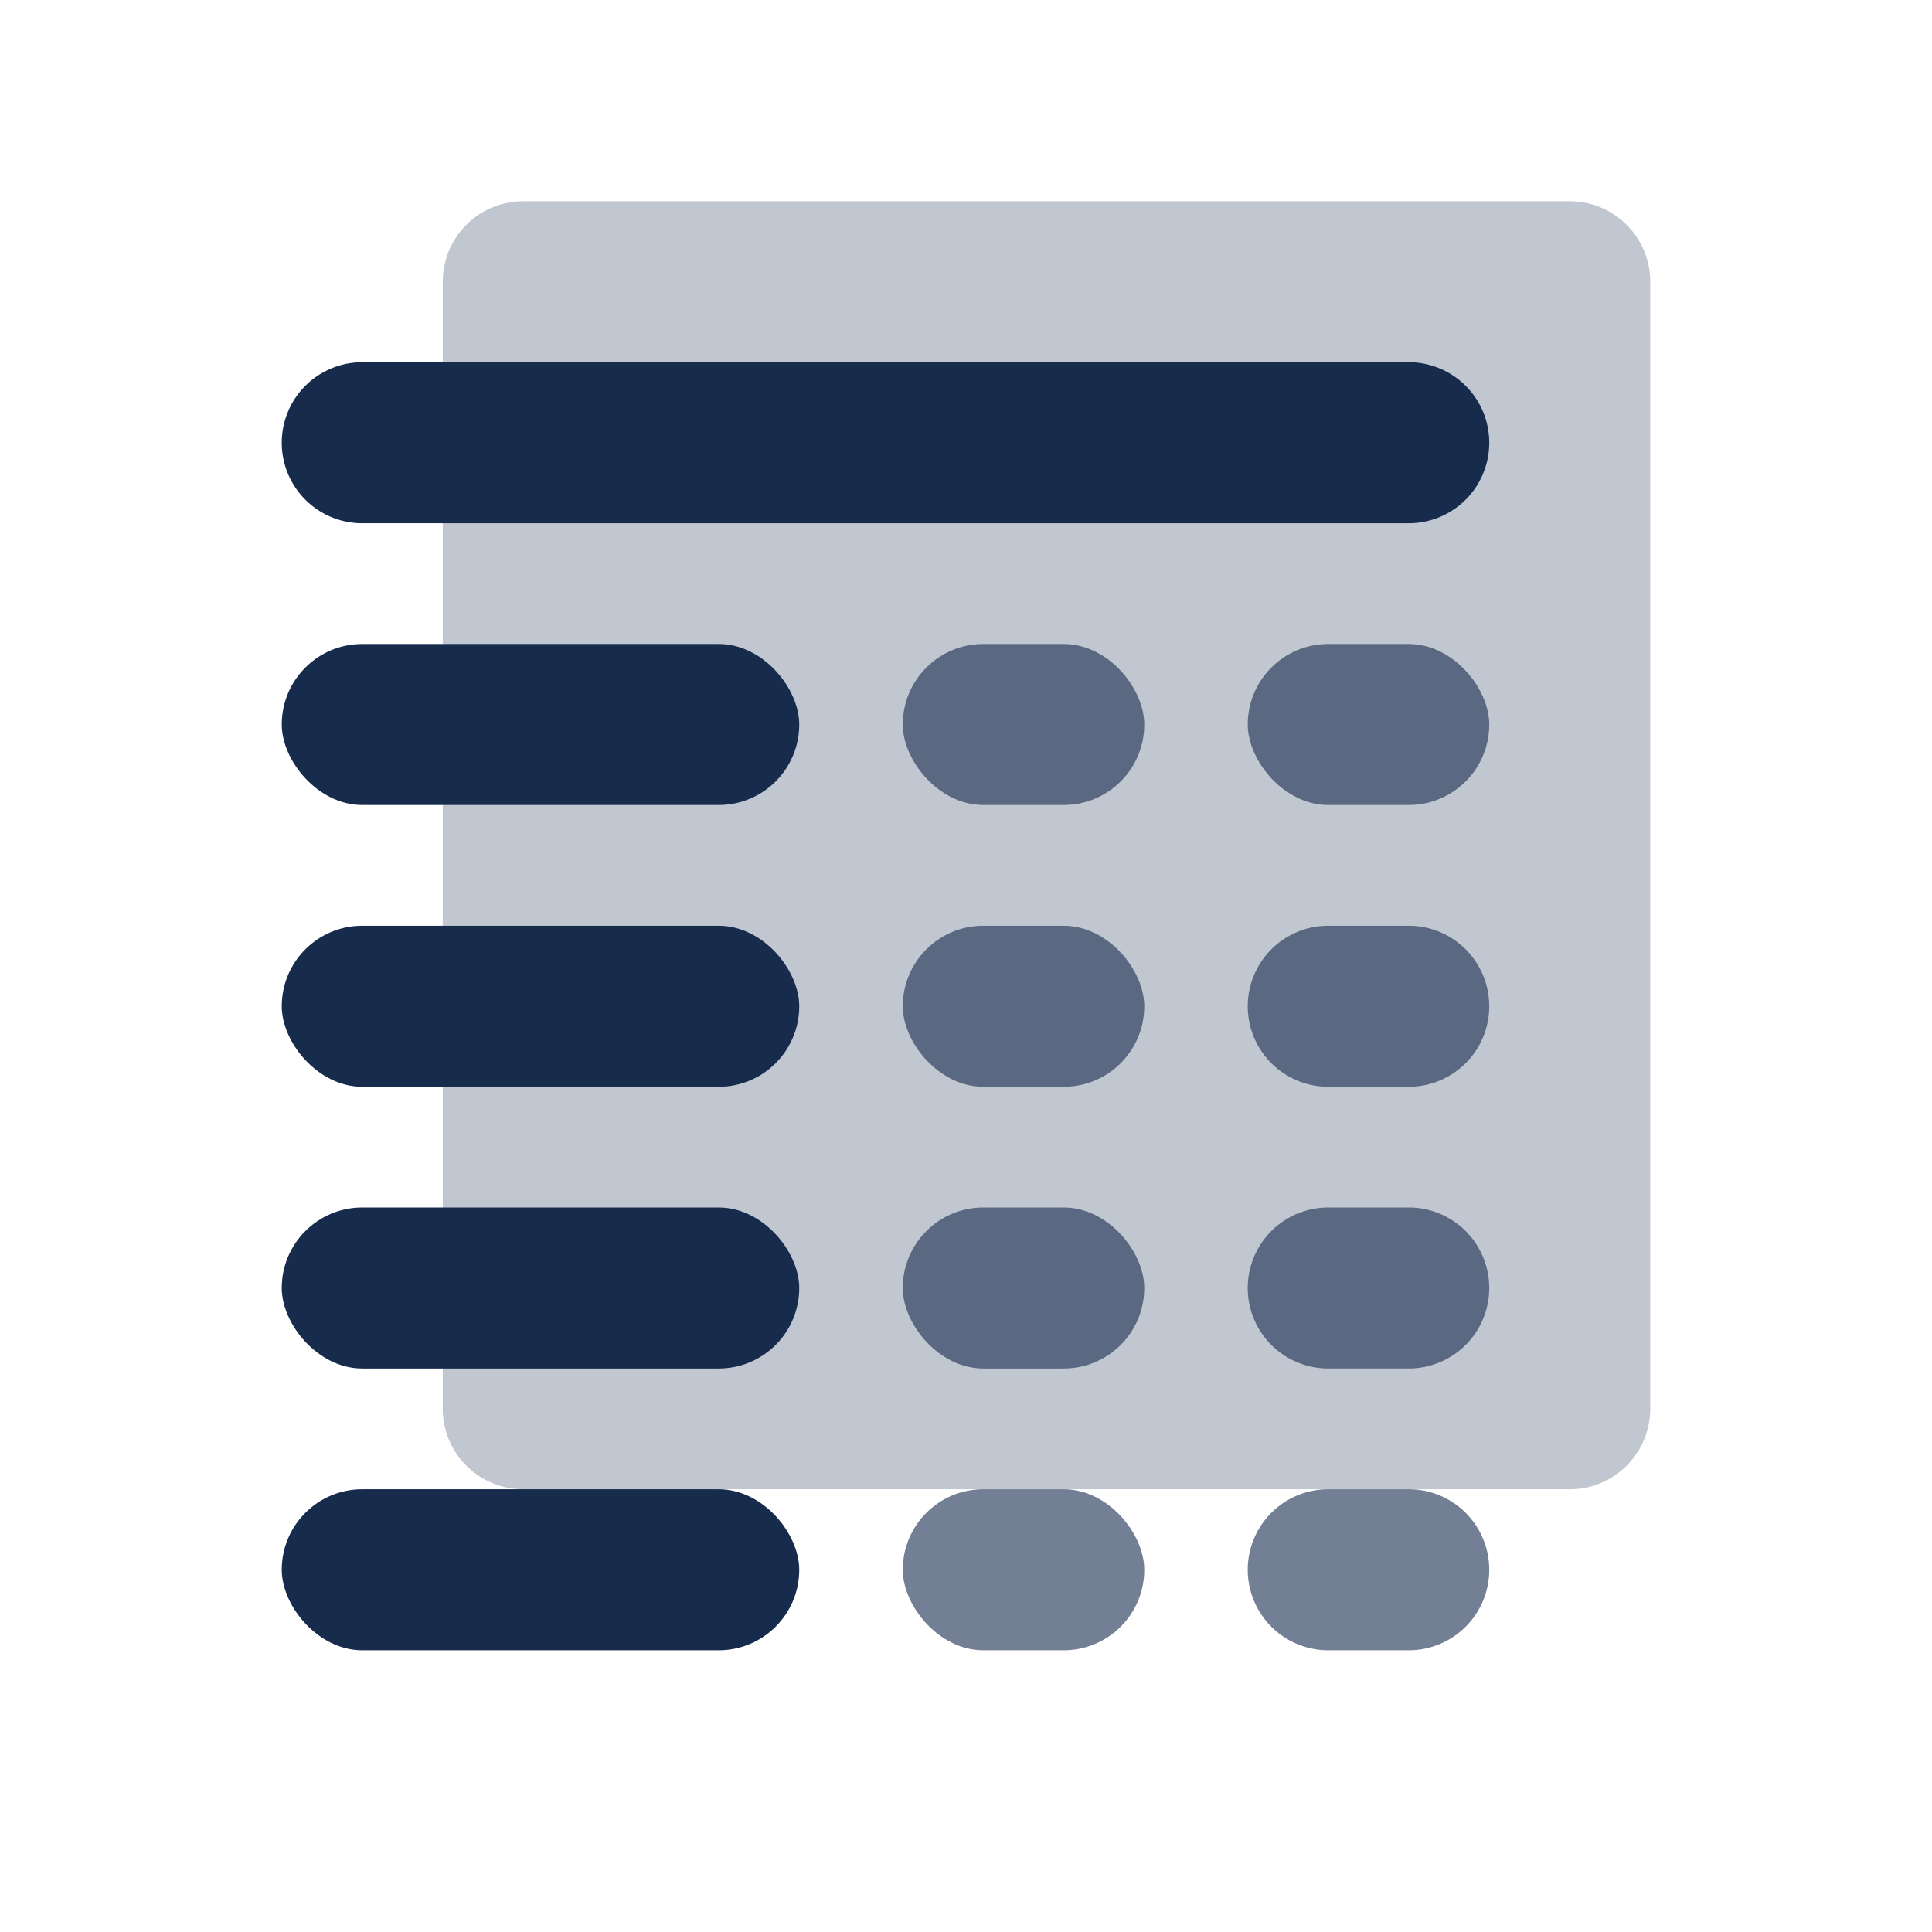 <svg width="48" height="48" xmlns="http://www.w3.org/2000/svg"><g fill="none" fill-rule="evenodd"><path d="M0 0h48v48H0z"/><path d="M13 5h26a2 2 0 012 2v28a2 2 0 01-2 2H13a2 2 0 01-2-2V7a2 2 0 012-2z" fill="#C1C7D0"/><g fill="#172B4D"><path d="M9 9h26a2 2 0 110 4H9a2 2 0 110-4z"/><g transform="translate(7 16)"><rect width="12.857" height="4" rx="2"/><rect opacity=".6" x="15.429" width="6" height="4" rx="2"/><rect opacity=".6" x="24" width="6" height="4" rx="2"/></g><g transform="translate(7 23)"><rect width="12.857" height="4" rx="2"/><rect opacity=".6" x="15.429" width="6" height="4" rx="2"/><path d="M26 0h2a2 2 0 110 4h-2a2 2 0 110-4z" opacity=".6"/></g><g transform="translate(7 30)"><rect width="12.857" height="4" rx="2"/><rect opacity=".6" x="15.429" width="6" height="4" rx="2"/><path d="M26 0h2a2 2 0 110 4h-2a2 2 0 110-4z" opacity=".6"/></g><g transform="translate(7 37)"><rect width="12.857" height="4" rx="2"/><rect opacity=".6" x="15.429" width="6" height="4" rx="2"/><path d="M26 0h2a2 2 0 110 4h-2a2 2 0 110-4z" opacity=".6"/></g></g></g></svg>